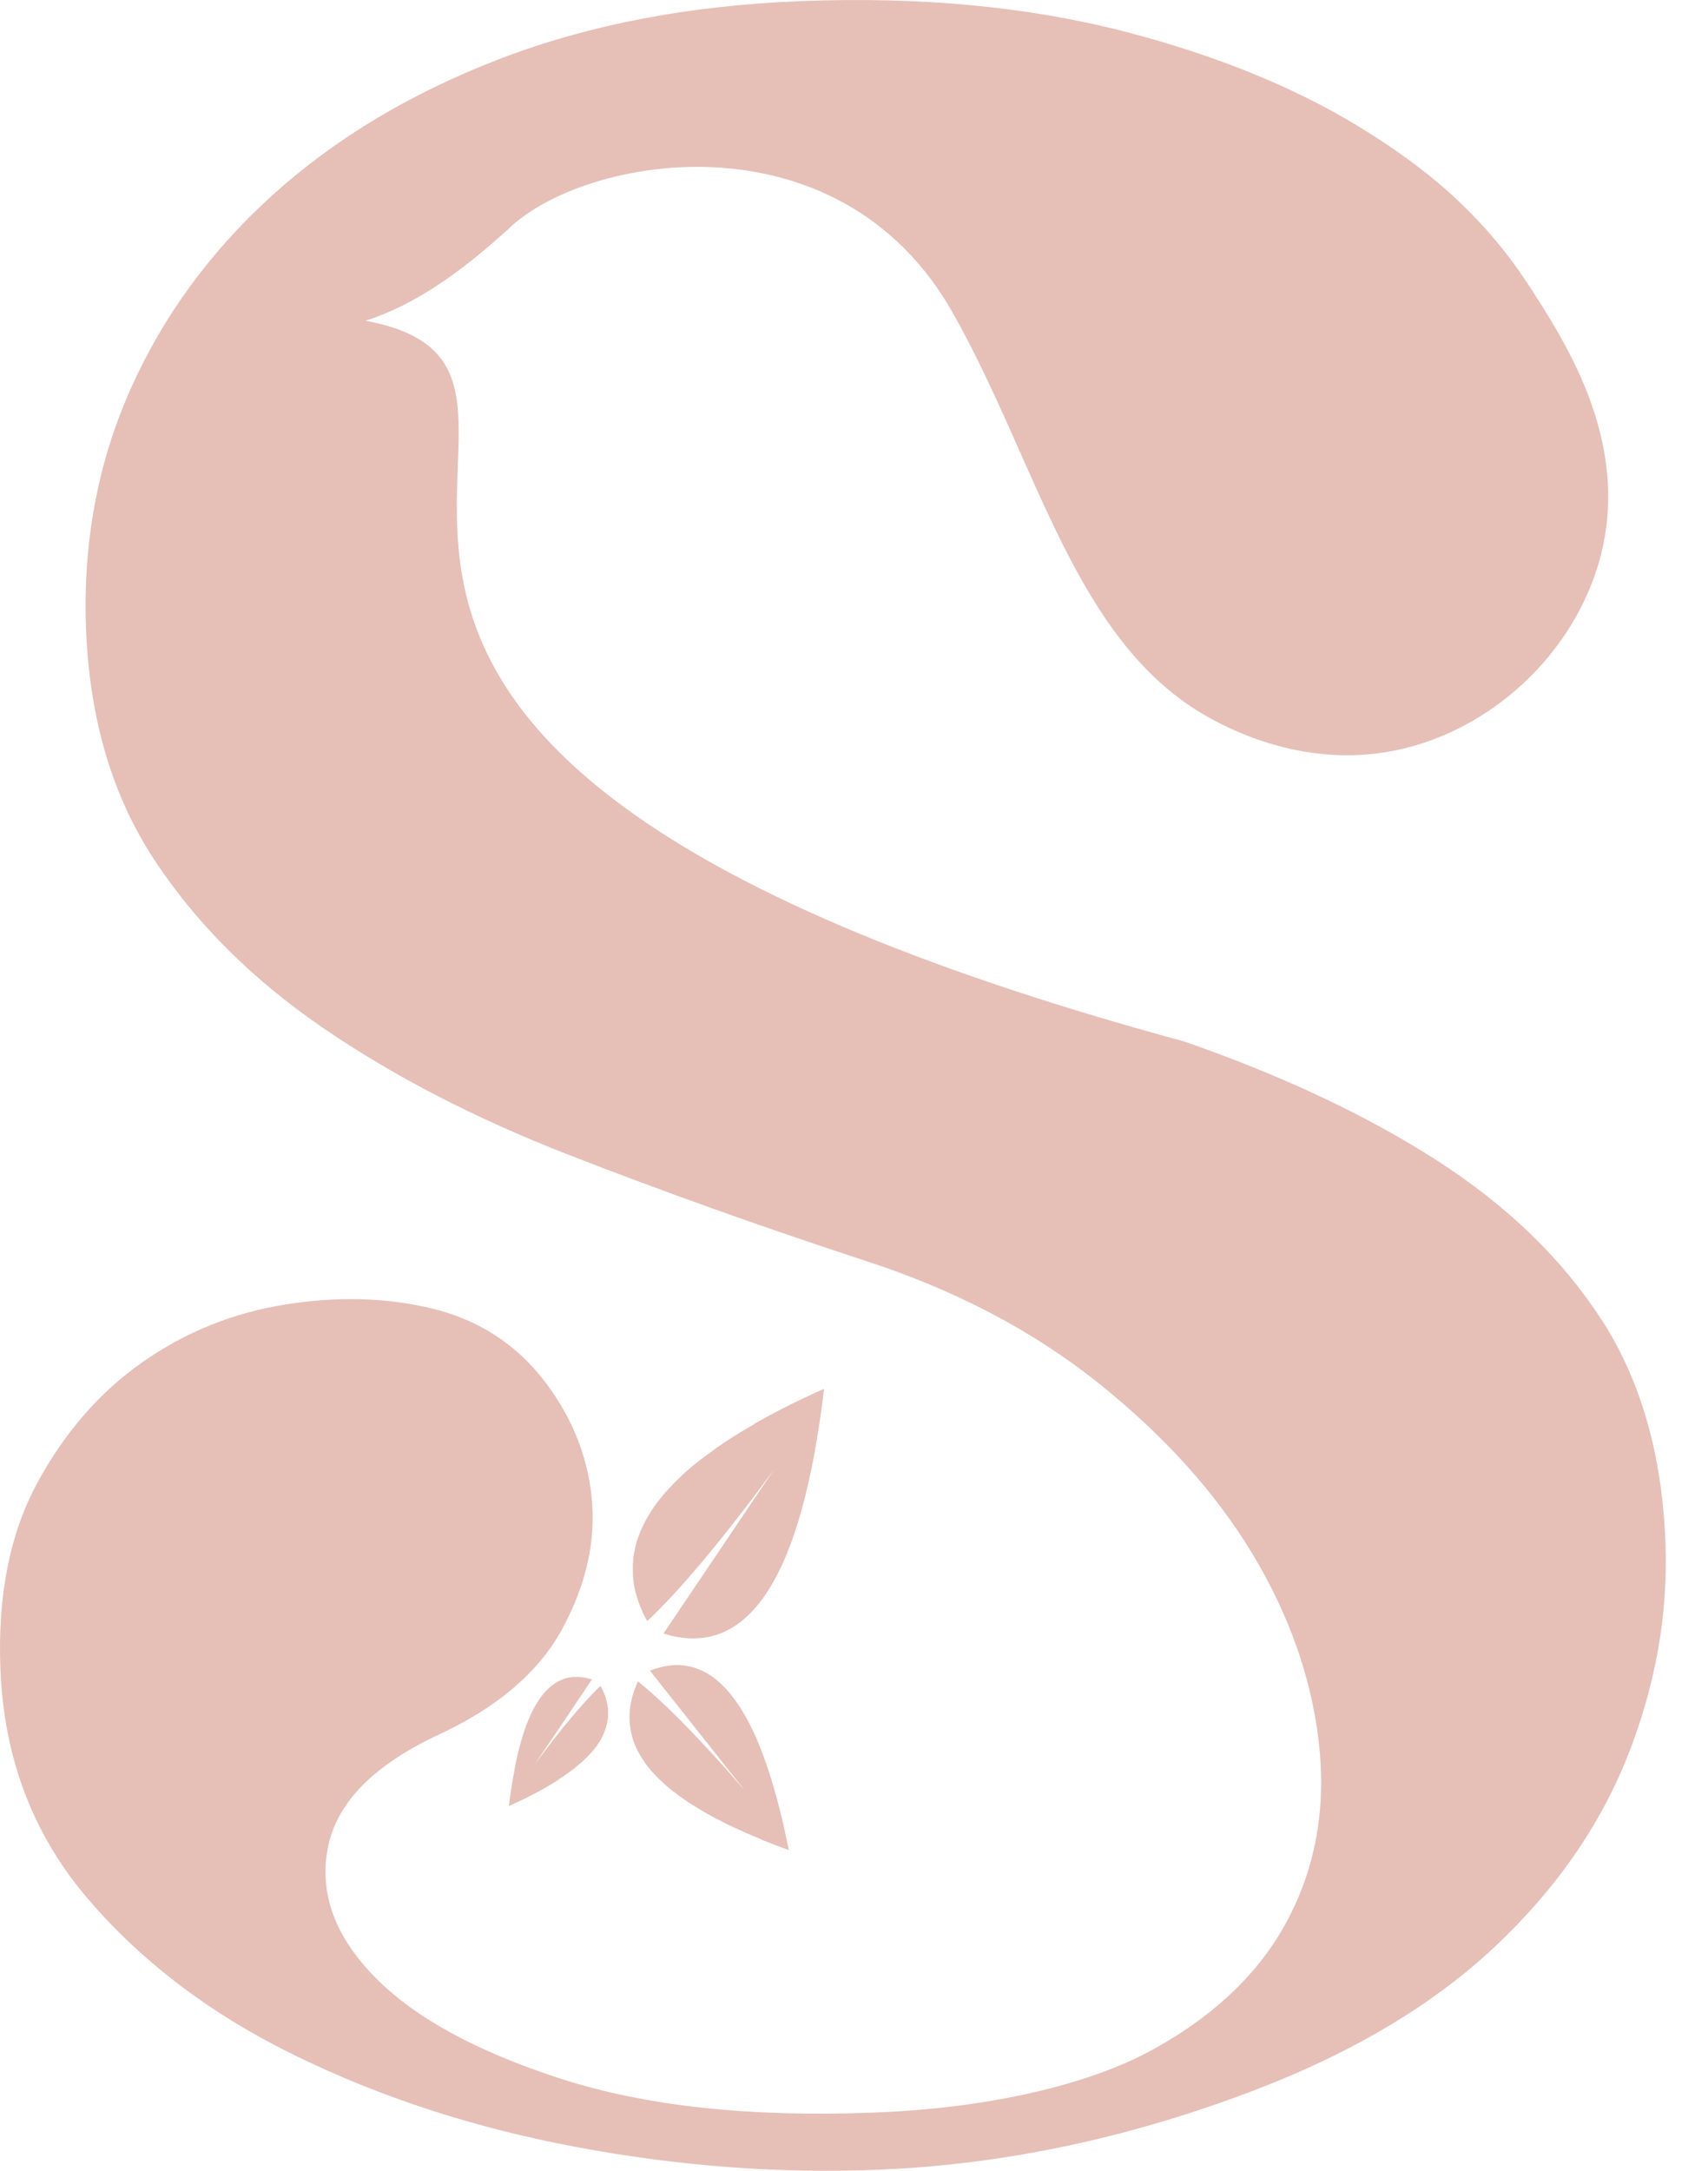 <svg xmlns="http://www.w3.org/2000/svg" width="37" height="47" viewBox="0 0 37 47" fill="none"><path d="M16.33 30.841C16.255 30.884 16.181 30.927 16.108 30.97C16.095 30.976 16.084 30.985 16.072 30.991C16.007 31.03 15.942 31.071 15.88 31.11C15.854 31.127 15.83 31.142 15.806 31.157C15.757 31.189 15.709 31.219 15.664 31.251C15.638 31.269 15.61 31.286 15.586 31.305C15.541 31.335 15.498 31.365 15.454 31.398C15.431 31.415 15.405 31.432 15.381 31.451C15.336 31.484 15.293 31.516 15.249 31.548C15.23 31.563 15.209 31.578 15.189 31.593C15.129 31.641 15.068 31.688 15.01 31.735C14.954 31.783 14.898 31.83 14.844 31.877C14.827 31.892 14.812 31.907 14.794 31.925C14.788 31.931 14.781 31.935 14.777 31.942C14.777 31.942 14.764 31.955 14.758 31.961C14.734 31.983 14.712 32.004 14.691 32.023C14.671 32.041 14.654 32.06 14.637 32.077C14.62 32.094 14.6 32.112 14.583 32.129C14.579 32.133 14.576 32.138 14.572 32.142C14.563 32.153 14.555 32.161 14.546 32.172C14.529 32.189 14.512 32.209 14.494 32.226C14.471 32.252 14.447 32.275 14.425 32.301C14.415 32.314 14.404 32.325 14.393 32.337C14.384 32.348 14.373 32.359 14.365 32.37C14.33 32.411 14.298 32.452 14.266 32.492C14.259 32.499 14.253 32.507 14.248 32.514C14.248 32.514 14.248 32.514 14.246 32.516C14.21 32.566 14.175 32.613 14.143 32.662C14.136 32.673 14.13 32.682 14.123 32.692C14.115 32.705 14.106 32.72 14.097 32.733C14.08 32.759 14.065 32.783 14.05 32.809C14.039 32.826 14.028 32.845 14.02 32.862C14.015 32.869 14.011 32.877 14.007 32.884C14.002 32.892 13.998 32.901 13.994 32.907C13.985 32.925 13.976 32.94 13.968 32.957C13.957 32.976 13.948 32.993 13.94 33.013C13.929 33.034 13.918 33.058 13.908 33.08C13.901 33.092 13.897 33.105 13.89 33.118C13.884 33.133 13.877 33.148 13.871 33.161C13.856 33.198 13.843 33.234 13.83 33.269C13.825 33.279 13.823 33.288 13.819 33.299C13.819 33.303 13.817 33.305 13.815 33.31C13.797 33.359 13.784 33.408 13.772 33.458C13.772 33.465 13.769 33.471 13.767 33.48C13.763 33.492 13.761 33.505 13.759 33.516C13.752 33.546 13.746 33.578 13.739 33.608C13.735 33.626 13.733 33.645 13.731 33.662C13.728 33.677 13.726 33.69 13.724 33.703C13.722 33.722 13.72 33.742 13.718 33.761C13.718 33.781 13.713 33.798 13.713 33.817C13.713 33.837 13.709 33.858 13.709 33.877C13.709 33.89 13.709 33.901 13.709 33.914C13.709 33.933 13.709 33.95 13.709 33.97C13.709 34 13.709 34.032 13.711 34.062C13.711 34.075 13.711 34.088 13.711 34.099C13.711 34.105 13.711 34.114 13.711 34.12C13.716 34.172 13.722 34.221 13.728 34.273C13.728 34.277 13.728 34.28 13.728 34.284C13.728 34.295 13.733 34.303 13.733 34.312C13.739 34.348 13.746 34.387 13.756 34.426C13.761 34.441 13.763 34.456 13.767 34.469C13.772 34.482 13.774 34.497 13.778 34.51C13.784 34.533 13.791 34.555 13.797 34.578C13.804 34.598 13.81 34.617 13.817 34.637C13.823 34.654 13.828 34.671 13.834 34.69C13.836 34.697 13.838 34.703 13.841 34.71C13.845 34.718 13.847 34.727 13.851 34.736C13.858 34.755 13.867 34.774 13.873 34.791C13.884 34.817 13.895 34.845 13.908 34.871C13.914 34.884 13.92 34.899 13.925 34.912C13.931 34.923 13.935 34.933 13.94 34.944C13.964 34.996 13.989 35.047 14.02 35.099C14.727 34.437 15.642 33.344 16.764 31.823C16.764 31.823 15.968 33.004 14.373 35.368C16.205 35.942 17.364 34.176 17.851 30.069C17.286 30.32 16.779 30.576 16.33 30.834" fill="#E6BFB7"></path><path d="M16.502 39.834C16.513 39.839 16.526 39.843 16.536 39.847C16.595 39.871 16.655 39.895 16.718 39.918C16.748 39.929 16.776 39.942 16.808 39.953C16.899 39.987 16.992 40.022 17.087 40.056C17.02 39.723 16.951 39.411 16.875 39.118C16.866 39.084 16.858 39.052 16.849 39.017C16.843 38.994 16.836 38.97 16.83 38.946C16.81 38.871 16.789 38.796 16.767 38.723C16.767 38.716 16.763 38.71 16.761 38.703C16.741 38.637 16.722 38.572 16.703 38.508C16.696 38.484 16.69 38.462 16.681 38.441C16.672 38.413 16.664 38.385 16.655 38.357C16.508 37.907 16.349 37.523 16.174 37.204C16.174 37.204 16.163 37.187 16.159 37.181C16.135 37.14 16.114 37.101 16.09 37.062C16.079 37.045 16.07 37.028 16.06 37.013C16.027 36.959 15.993 36.907 15.958 36.858C15.954 36.854 15.952 36.852 15.95 36.847C15.919 36.802 15.887 36.759 15.855 36.718C15.844 36.703 15.831 36.69 15.82 36.675C15.796 36.645 15.773 36.617 15.747 36.589C15.734 36.574 15.721 36.559 15.708 36.546C15.684 36.52 15.661 36.497 15.635 36.473C15.622 36.46 15.609 36.447 15.596 36.436C15.57 36.411 15.54 36.387 15.512 36.365C15.501 36.357 15.492 36.348 15.481 36.34C15.443 36.309 15.406 36.284 15.365 36.258C15.356 36.252 15.348 36.247 15.339 36.243C15.309 36.224 15.279 36.206 15.246 36.191C15.231 36.185 15.218 36.178 15.203 36.172C15.177 36.159 15.149 36.148 15.123 36.138C15.108 36.131 15.093 36.127 15.076 36.12C15.05 36.109 15.022 36.103 14.992 36.094C14.979 36.09 14.964 36.086 14.948 36.084C14.914 36.077 14.88 36.071 14.845 36.064C14.836 36.064 14.83 36.062 14.821 36.06C14.778 36.056 14.735 36.051 14.69 36.051C14.677 36.051 14.664 36.051 14.651 36.051C14.618 36.051 14.588 36.051 14.554 36.056C14.536 36.056 14.521 36.06 14.504 36.062C14.474 36.066 14.444 36.071 14.413 36.075C14.396 36.079 14.379 36.082 14.362 36.086C14.329 36.092 14.299 36.101 14.267 36.109C14.252 36.114 14.236 36.118 14.221 36.122C14.174 36.138 14.127 36.153 14.079 36.172C14.431 36.617 14.737 37.002 15 37.333L15.106 37.469C15.79 38.331 16.133 38.763 16.133 38.763C16.04 38.658 15.952 38.555 15.863 38.456C15.848 38.439 15.833 38.422 15.818 38.404C15.734 38.31 15.652 38.217 15.57 38.127C15.555 38.11 15.54 38.095 15.525 38.077C15.44 37.987 15.361 37.897 15.281 37.813C15.276 37.806 15.272 37.802 15.268 37.798C15.188 37.714 15.113 37.632 15.037 37.553C15.03 37.546 15.024 37.54 15.018 37.533C14.556 37.051 14.157 36.675 13.82 36.404C13.801 36.445 13.783 36.488 13.768 36.529C13.764 36.538 13.762 36.546 13.758 36.555C13.753 36.566 13.749 36.576 13.745 36.587C13.738 36.608 13.729 36.63 13.723 36.649C13.719 36.664 13.714 36.679 13.71 36.694C13.71 36.701 13.706 36.71 13.704 36.716C13.704 36.722 13.699 36.727 13.699 36.731C13.695 36.744 13.693 36.759 13.688 36.774C13.684 36.789 13.682 36.804 13.678 36.819C13.673 36.837 13.671 36.856 13.667 36.873C13.665 36.884 13.663 36.895 13.661 36.905C13.658 36.918 13.656 36.929 13.654 36.94C13.65 36.97 13.645 37 13.643 37.028C13.643 37.036 13.643 37.043 13.641 37.051C13.641 37.054 13.641 37.056 13.641 37.06C13.637 37.099 13.637 37.14 13.637 37.178V37.196C13.637 37.196 13.637 37.215 13.637 37.226C13.637 37.249 13.637 37.273 13.641 37.297C13.641 37.31 13.643 37.325 13.645 37.34C13.645 37.34 13.645 37.359 13.65 37.368C13.65 37.383 13.654 37.398 13.656 37.415C13.656 37.43 13.661 37.445 13.663 37.458C13.667 37.473 13.669 37.488 13.671 37.503C13.671 37.514 13.676 37.523 13.678 37.533C13.68 37.548 13.684 37.561 13.686 37.574C13.693 37.598 13.699 37.621 13.706 37.643C13.71 37.652 13.712 37.662 13.714 37.671C13.714 37.675 13.719 37.682 13.719 37.686C13.732 37.722 13.745 37.761 13.762 37.798C13.762 37.802 13.764 37.804 13.766 37.806C13.768 37.813 13.773 37.819 13.777 37.828C13.79 37.856 13.801 37.882 13.816 37.91C13.822 37.92 13.827 37.931 13.833 37.942C13.837 37.953 13.844 37.961 13.848 37.97C13.859 37.987 13.868 38.004 13.878 38.019C13.887 38.032 13.896 38.047 13.902 38.06C13.911 38.073 13.917 38.084 13.926 38.097C13.93 38.103 13.934 38.108 13.939 38.114C13.943 38.12 13.945 38.125 13.95 38.131C13.958 38.144 13.967 38.157 13.975 38.17C13.988 38.189 14.001 38.206 14.016 38.226C14.023 38.236 14.031 38.245 14.04 38.256C14.047 38.262 14.051 38.271 14.057 38.277C14.085 38.314 14.116 38.348 14.146 38.383C14.15 38.387 14.155 38.391 14.159 38.396C14.187 38.426 14.215 38.456 14.245 38.486C14.252 38.492 14.26 38.501 14.269 38.51C14.28 38.518 14.288 38.527 14.297 38.535C14.316 38.555 14.334 38.572 14.355 38.591C14.368 38.604 14.383 38.617 14.396 38.63C14.403 38.637 14.411 38.645 14.42 38.652L14.428 38.66C14.444 38.673 14.459 38.686 14.474 38.697C14.487 38.71 14.502 38.72 14.517 38.733C14.534 38.748 14.554 38.763 14.573 38.779C14.58 38.783 14.584 38.787 14.59 38.791C14.59 38.791 14.601 38.798 14.608 38.802C14.621 38.813 14.633 38.824 14.649 38.834C14.737 38.901 14.832 38.97 14.933 39.034C14.948 39.045 14.964 39.054 14.981 39.065C15.018 39.088 15.054 39.112 15.091 39.133C15.11 39.146 15.128 39.157 15.147 39.168C15.184 39.189 15.22 39.211 15.257 39.232C15.276 39.243 15.298 39.256 15.317 39.267C15.356 39.29 15.397 39.312 15.436 39.333C15.456 39.344 15.475 39.353 15.492 39.364C15.546 39.391 15.598 39.419 15.654 39.447C15.663 39.452 15.669 39.456 15.678 39.46C15.738 39.49 15.796 39.518 15.859 39.548C16.058 39.641 16.269 39.733 16.491 39.824L16.502 39.834Z" fill="#E6BFB7"></path><path d="M12.851 37.899C12.866 37.882 12.881 37.862 12.894 37.845C12.894 37.843 12.896 37.841 12.898 37.839C12.913 37.822 12.926 37.802 12.939 37.783C12.941 37.779 12.946 37.774 12.948 37.77C12.952 37.764 12.954 37.757 12.959 37.753C12.965 37.742 12.972 37.733 12.978 37.723C12.991 37.701 13.004 37.68 13.015 37.66C13.019 37.654 13.023 37.648 13.028 37.641C13.03 37.637 13.032 37.63 13.034 37.626C13.045 37.607 13.053 37.585 13.064 37.564C13.069 37.553 13.075 37.542 13.079 37.531C13.084 37.523 13.088 37.514 13.09 37.505C13.092 37.499 13.095 37.493 13.097 37.486C13.101 37.475 13.105 37.467 13.107 37.456C13.11 37.45 13.112 37.445 13.114 37.439C13.123 37.415 13.129 37.389 13.136 37.366C13.136 37.361 13.138 37.359 13.14 37.355C13.14 37.351 13.14 37.346 13.142 37.342C13.144 37.334 13.146 37.325 13.148 37.316C13.153 37.293 13.159 37.269 13.161 37.248C13.161 37.239 13.164 37.232 13.166 37.224C13.166 37.217 13.166 37.211 13.168 37.207C13.168 37.187 13.172 37.17 13.172 37.151C13.172 37.14 13.172 37.127 13.172 37.118V37.084C13.172 37.084 13.172 37.069 13.172 37.062V37.047C13.172 37.047 13.172 37.03 13.172 37.022C13.17 36.994 13.168 36.966 13.161 36.938V36.931C13.161 36.931 13.161 36.927 13.161 36.925C13.161 36.918 13.159 36.912 13.157 36.906C13.153 36.88 13.146 36.854 13.14 36.828C13.138 36.819 13.136 36.809 13.133 36.8C13.131 36.794 13.129 36.785 13.127 36.779C13.123 36.761 13.116 36.746 13.112 36.731C13.107 36.718 13.103 36.708 13.099 36.697C13.095 36.684 13.088 36.669 13.082 36.656C13.077 36.647 13.075 36.641 13.071 36.632C13.071 36.632 13.071 36.632 13.071 36.63C13.066 36.62 13.062 36.611 13.058 36.6C13.043 36.568 13.028 36.536 13.008 36.503C12.797 36.701 12.549 36.977 12.266 37.323V37.318C12.255 37.336 12.24 37.353 12.225 37.37C12.203 37.396 12.18 37.426 12.158 37.454C12.121 37.501 12.083 37.548 12.044 37.598C12.02 37.628 11.996 37.656 11.975 37.686C11.934 37.74 11.891 37.796 11.847 37.852C11.826 37.88 11.806 37.906 11.785 37.934C11.72 38.02 11.655 38.108 11.586 38.198C11.586 38.198 11.793 37.891 12.206 37.28L12.262 37.196C12.292 37.151 12.324 37.103 12.357 37.054L12.428 36.949C12.49 36.854 12.559 36.753 12.631 36.647L12.823 36.361C12.79 36.351 12.758 36.342 12.726 36.336C12.715 36.333 12.706 36.331 12.695 36.329C12.672 36.325 12.65 36.321 12.628 36.316C12.618 36.316 12.605 36.314 12.594 36.312C12.572 36.31 12.553 36.308 12.531 36.308C12.521 36.308 12.51 36.308 12.499 36.308C12.477 36.308 12.456 36.308 12.434 36.308C12.426 36.308 12.417 36.308 12.411 36.308C12.38 36.31 12.352 36.314 12.324 36.321C12.32 36.321 12.313 36.323 12.309 36.325C12.285 36.329 12.262 36.336 12.24 36.342C12.231 36.346 12.221 36.349 12.212 36.353C12.193 36.359 12.175 36.366 12.158 36.374C12.147 36.379 12.139 36.383 12.128 36.387C12.111 36.396 12.093 36.404 12.076 36.413C12.068 36.419 12.059 36.424 12.05 36.428C12.031 36.441 12.011 36.454 11.99 36.469C11.986 36.473 11.979 36.475 11.975 36.48C11.949 36.499 11.925 36.518 11.901 36.54C11.895 36.546 11.888 36.553 11.882 36.557C11.865 36.574 11.847 36.589 11.83 36.609C11.822 36.617 11.813 36.626 11.806 36.635C11.791 36.652 11.776 36.669 11.761 36.688C11.752 36.699 11.744 36.708 11.737 36.718C11.722 36.738 11.707 36.757 11.694 36.779C11.688 36.789 11.679 36.798 11.673 36.809C11.653 36.837 11.634 36.867 11.617 36.899C11.614 36.901 11.612 36.906 11.61 36.908C11.591 36.942 11.569 36.979 11.55 37.015C11.543 37.028 11.537 37.039 11.532 37.052C11.52 37.078 11.507 37.105 11.494 37.133C11.489 37.14 11.487 37.146 11.485 37.151C11.386 37.372 11.299 37.637 11.224 37.944C11.224 37.944 11.22 37.964 11.217 37.972C11.2 38.043 11.183 38.116 11.168 38.194C11.168 38.196 11.168 38.2 11.168 38.202C11.153 38.278 11.138 38.355 11.125 38.435C11.125 38.445 11.12 38.454 11.118 38.465C11.084 38.663 11.051 38.876 11.025 39.101C11.088 39.073 11.148 39.045 11.209 39.017C11.228 39.009 11.245 39 11.263 38.992C11.304 38.972 11.345 38.953 11.386 38.934C11.392 38.929 11.399 38.927 11.407 38.923C11.552 38.85 11.69 38.777 11.817 38.706C11.822 38.703 11.826 38.699 11.83 38.697C11.895 38.66 11.957 38.622 12.016 38.585C12.024 38.579 12.033 38.574 12.042 38.568C12.102 38.529 12.16 38.49 12.216 38.452C12.227 38.445 12.24 38.437 12.249 38.428C12.305 38.389 12.357 38.351 12.408 38.312C12.415 38.308 12.421 38.301 12.428 38.297C12.475 38.26 12.521 38.222 12.564 38.185C12.57 38.181 12.577 38.174 12.581 38.17C12.594 38.159 12.607 38.146 12.62 38.136C12.62 38.136 12.633 38.123 12.641 38.116C12.663 38.097 12.684 38.075 12.704 38.056C12.708 38.052 12.71 38.05 12.715 38.045C12.715 38.043 12.719 38.041 12.721 38.039C12.728 38.032 12.732 38.028 12.736 38.022C12.756 38 12.775 37.979 12.795 37.959C12.803 37.949 12.812 37.94 12.82 37.931C12.827 37.925 12.831 37.919 12.838 37.912C12.842 37.906 12.846 37.899 12.851 37.895" fill="#E6BFB7"></path><path d="M34.691 28.572C33.841 27.255 32.654 26.109 31.129 25.126C29.604 24.148 27.781 23.29 25.662 22.552C1.474 15.99 14.164 8.1 7.918 6.945C9.165 6.542 10.192 5.695 11.001 4.97C12.604 3.379 18.156 2.366 20.646 6.783C22.492 10.059 23.284 13.924 26.186 15.534C26.812 15.883 28.279 16.575 30.044 16.281C32.137 15.932 33.96 14.313 34.596 12.308C35.418 9.719 33.947 7.454 33.118 6.179C32.007 4.471 30.661 3.519 29.686 2.897C28.218 1.959 26.441 1.222 24.357 0.682C22.27 0.144 19.936 -0.077 17.353 0.024C14.935 0.118 12.762 0.533 10.838 1.271C8.911 2.009 7.271 2.992 5.914 4.215C4.559 5.439 3.526 6.852 2.818 8.448C2.11 10.046 1.793 11.771 1.864 13.624C1.94 15.567 2.432 17.229 3.338 18.608C4.244 19.988 5.461 21.201 6.988 22.249C8.516 23.296 10.285 24.21 12.298 24.995C14.311 25.78 16.46 26.548 18.747 27.298C20.697 27.931 22.385 28.817 23.806 29.954C25.226 31.092 26.335 32.322 27.129 33.639C27.923 34.957 28.402 36.31 28.566 37.697C28.73 39.082 28.518 40.353 27.929 41.501C27.34 42.652 26.361 43.609 24.987 44.368C23.612 45.13 21.446 45.644 18.939 45.74C16.246 45.846 13.988 45.6 12.16 45.011C10.331 44.422 8.984 43.686 8.123 42.809C7.262 41.934 6.919 41.009 7.096 40.037C7.273 39.065 8.05 38.25 9.435 37.589C10.758 36.987 11.677 36.206 12.19 35.249C12.704 34.292 12.913 33.348 12.816 32.413C12.719 31.479 12.363 30.625 11.752 29.849C11.139 29.075 10.339 28.567 9.351 28.329C8.361 28.092 7.303 28.064 6.177 28.245C5.051 28.425 4.026 28.838 3.103 29.481C2.177 30.124 1.416 30.993 0.816 32.092C0.216 33.191 -0.054 34.54 0.009 36.136C0.084 38.062 0.714 39.721 1.901 41.108C3.088 42.497 4.602 43.637 6.445 44.529C8.285 45.424 10.3 46.076 12.492 46.487C14.68 46.897 16.846 47.063 18.986 46.979C22.29 46.85 25.092 46.054 27.209 45.243C29.323 44.431 31.045 43.403 32.374 42.157C33.701 40.912 34.665 39.525 35.267 38C35.867 36.473 36.139 34.938 36.078 33.391C36.005 31.494 35.543 29.886 34.693 28.569" fill="#E6BFB7"></path></svg>